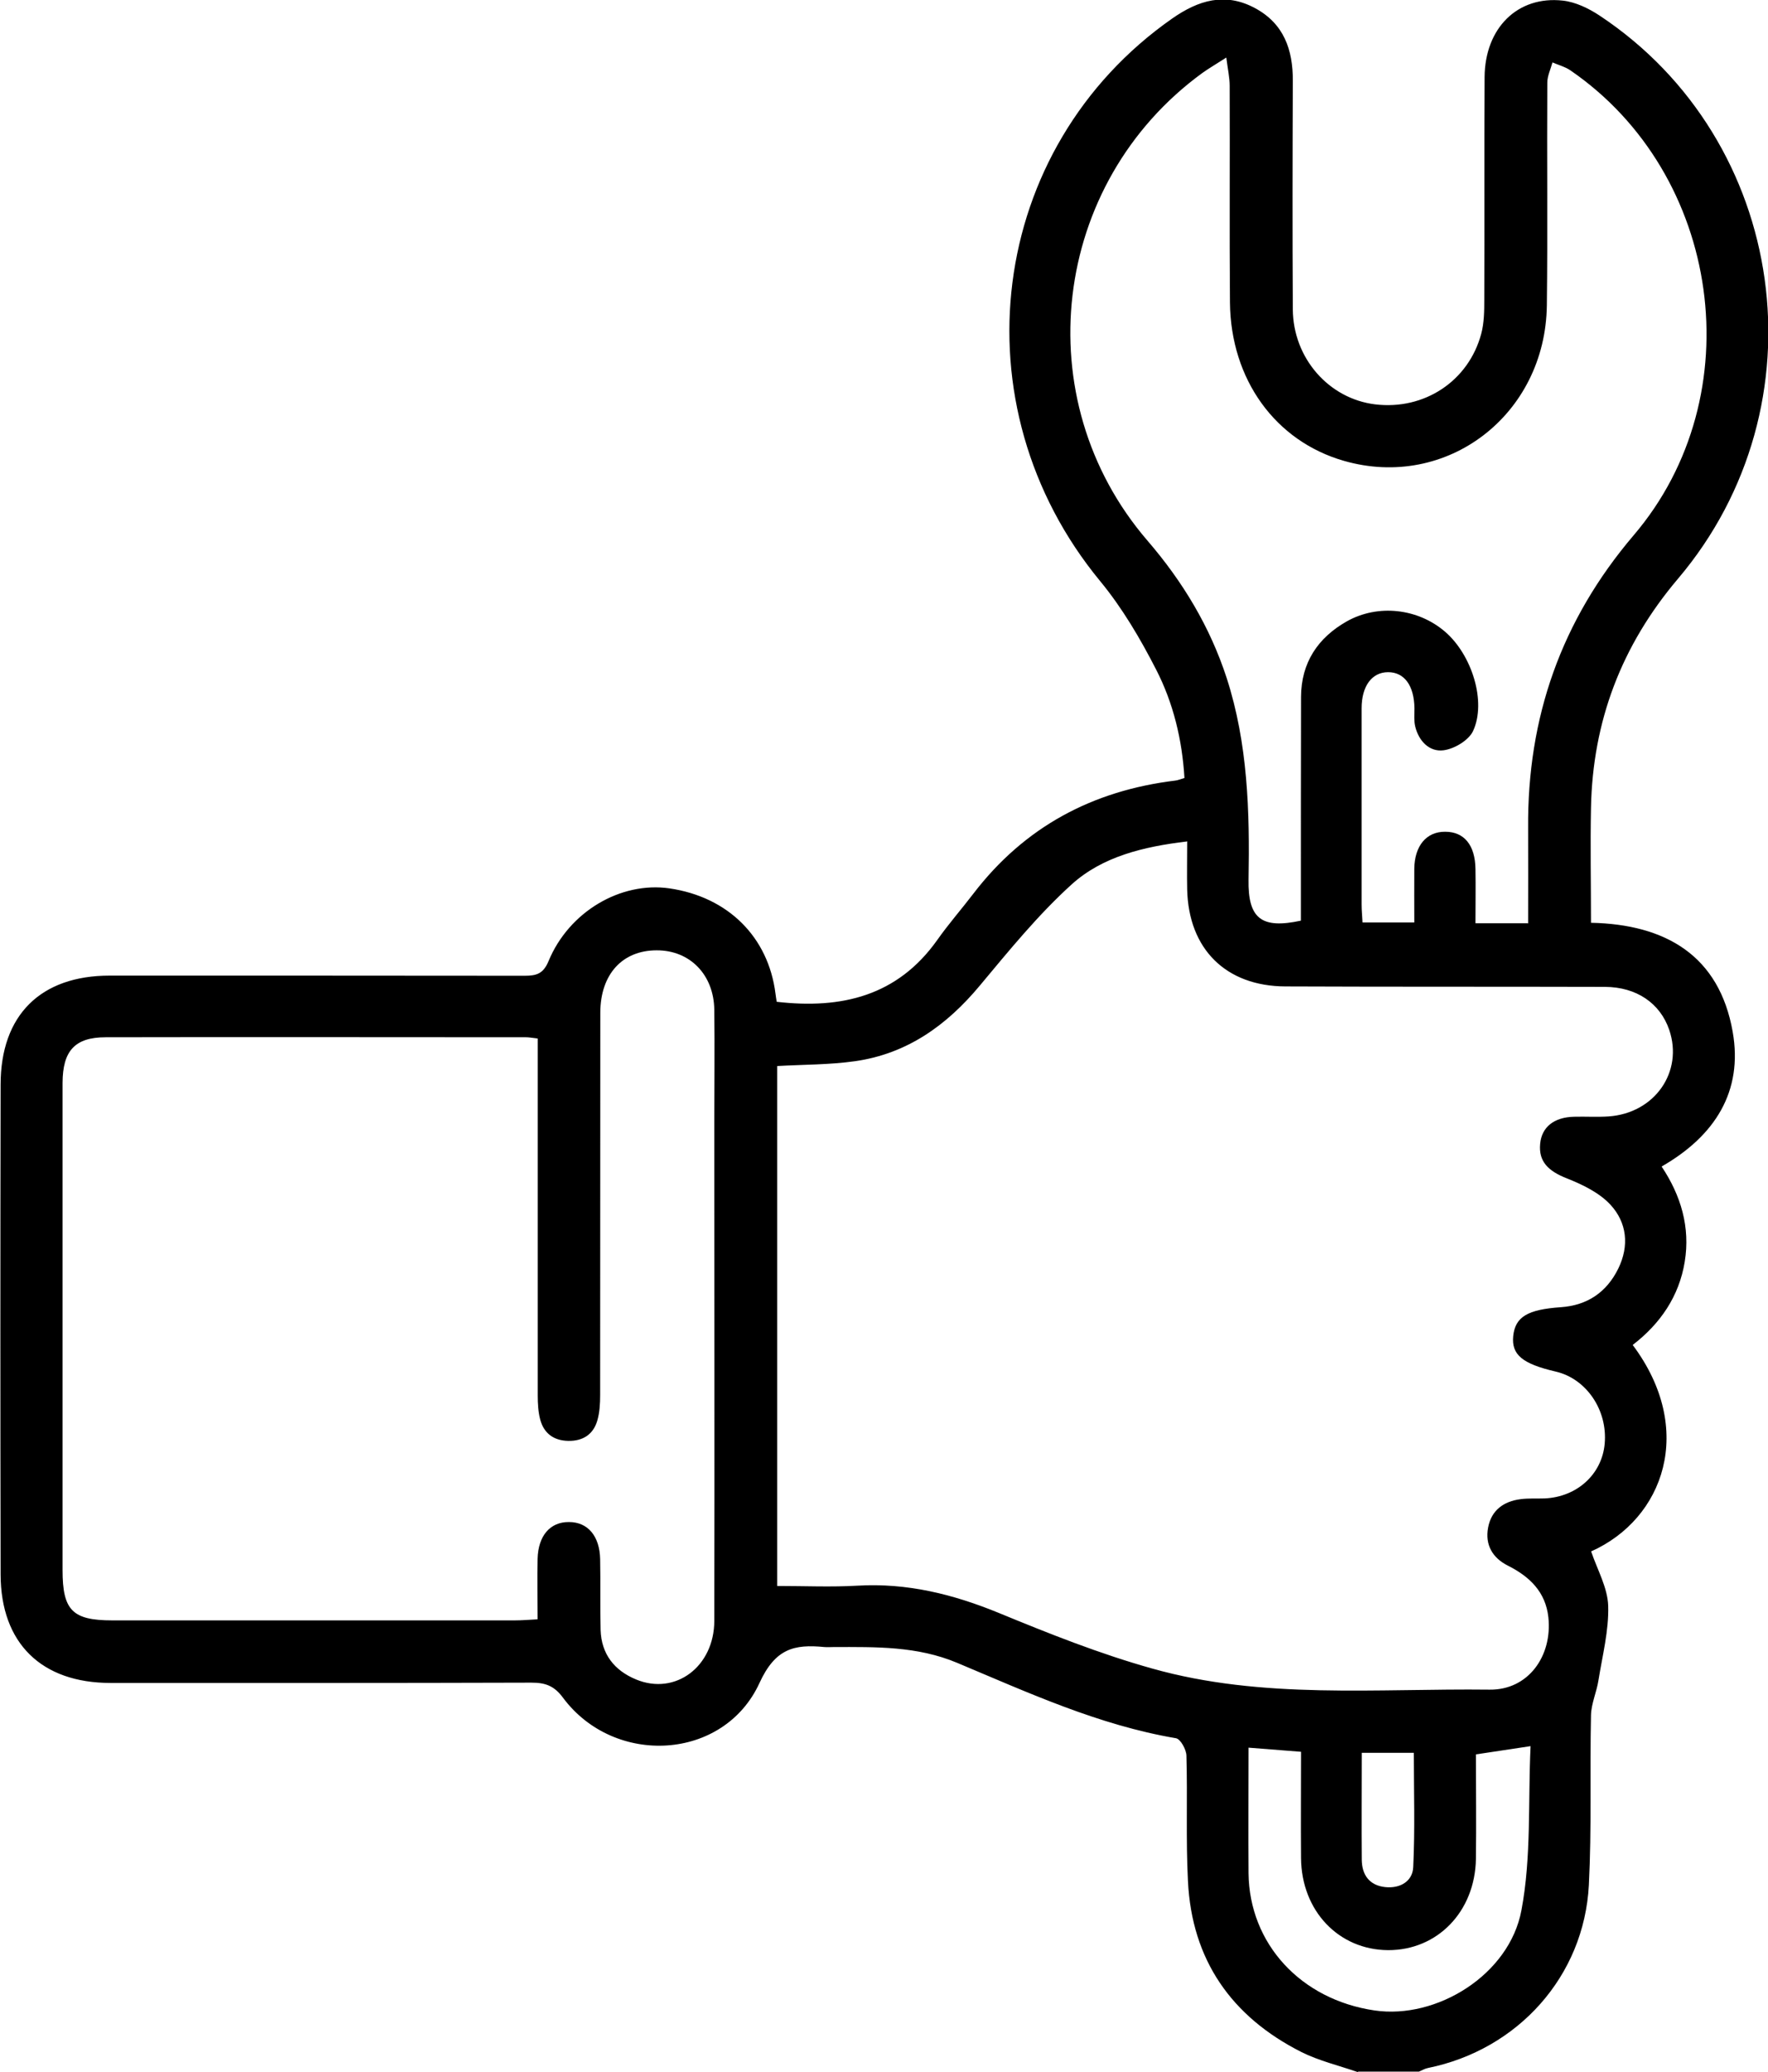 <?xml version="1.0" encoding="UTF-8"?>
<svg id="Capa_2" xmlns="http://www.w3.org/2000/svg" viewBox="0 0 116.16 136.1">
  <g id="Capa_1-2" data-name="Capa_1">
    <path d="M89.21,136.1c-1.24-.43-2.55-.74-3.71-1.32-4.59-2.32-7.2-6.05-7.45-11.23-.14-2.74-.02-5.49-.1-8.24-.01-.4-.39-1.09-.69-1.14-5.07-.86-9.7-2.99-14.37-4.95-2.64-1.11-5.35-1.04-8.08-1.04-.22,0-.44.02-.66,0-1.96-.19-3.21.09-4.25,2.36-2.34,5.11-9.53,5.51-12.91.97-.59-.8-1.18-.99-2.08-.99-9.21.03-18.43.02-27.64.02-4.55,0-7.22-2.61-7.23-7.13-.02-10.72-.02-21.44,0-32.16,0-4.58,2.63-7.17,7.17-7.17,9.08,0,18.16,0,27.25.01.78,0,1.23-.12,1.58-.96,1.34-3.25,4.74-5.24,7.94-4.78,3.85.56,6.5,3.19,6.97,6.91.02.17.05.34.08.54,4.25.49,7.93-.37,10.55-4.06.74-1.05,1.59-2.02,2.37-3.04,3.36-4.39,7.83-6.77,13.27-7.43.17-.02.33-.09.6-.17-.15-2.51-.73-4.92-1.86-7.12-1.04-2.03-2.22-4.04-3.67-5.8-9.55-11.57-7.41-28.47,4.72-36.96,1.73-1.21,3.48-1.74,5.44-.69,1.9,1.02,2.5,2.73,2.49,4.78-.02,5-.03,10.01,0,15.01.02,3.21,2.37,5.87,5.41,6.24,3.23.39,6.14-1.53,6.97-4.64.19-.71.2-1.49.2-2.23.02-4.87-.01-9.74.02-14.62.02-3.23,2.17-5.36,5.14-5.03.83.09,1.7.51,2.41.98,12.38,8.2,14.83,25.59,5.15,37-3.71,4.38-5.6,9.36-5.71,15.04-.05,2.47,0,4.95,0,7.55,4.91.1,8.43,2.16,9.31,7.16.69,3.91-1.16,6.84-4.67,8.85,1.27,1.9,1.89,3.99,1.52,6.25-.37,2.28-1.61,4.08-3.42,5.47,4.15,5.54,2.06,11.42-2.73,13.56.4,1.19,1.08,2.37,1.12,3.57.05,1.63-.38,3.27-.64,4.9-.12.77-.47,1.52-.49,2.28-.08,3.72.05,7.45-.14,11.16-.31,5.99-4.66,10.82-10.57,12.02-.21.04-.4.16-.6.24h-3.99ZM77.98,55.27c-2.86.34-5.54.99-7.56,2.81-2.21,2-4.12,4.35-6.04,6.65-2.18,2.62-4.78,4.48-8.19,4.97-1.69.24-3.41.22-5.13.32v34.15c1.84,0,3.56.08,5.28-.02,3.26-.19,6.28.56,9.28,1.79,3.3,1.36,6.64,2.69,10.07,3.65,7.26,2.05,14.77,1.3,22.18,1.39,2.55.03,4.13-2.22,3.86-4.75-.18-1.66-1.22-2.67-2.65-3.39-1.02-.51-1.52-1.37-1.31-2.5.21-1.14,1.02-1.73,2.13-1.87.52-.07,1.06-.03,1.59-.05,2.13-.1,3.76-1.59,3.94-3.59.2-2.21-1.2-4.27-3.21-4.74-2.2-.51-2.92-1.11-2.8-2.33.13-1.27.95-1.75,3.13-1.9,1.73-.12,3-.97,3.77-2.53.74-1.51.57-3.03-.51-4.2-.73-.79-1.83-1.32-2.86-1.73-1.23-.48-1.87-1.11-1.76-2.27.1-1.1.91-1.75,2.23-1.78.75-.02,1.51.03,2.26-.02,3.04-.21,4.93-2.93,3.99-5.69-.6-1.75-2.15-2.81-4.22-2.82-7-.02-14,0-20.99-.03-3.91-.01-6.37-2.45-6.46-6.36-.02-1.01,0-2.02,0-3.18ZM35.32,68.21c-.41-.05-.58-.08-.75-.08-9.21,0-18.42-.02-27.63,0-2.03,0-2.82.9-2.83,2.99,0,10.67,0,21.34,0,32.01,0,2.64.65,3.3,3.27,3.3,8.81,0,17.63,0,26.44,0,.47,0,.94-.04,1.5-.07,0-1.42-.03-2.69,0-3.97.04-1.53.83-2.43,2.06-2.42,1.24,0,2.02.92,2.05,2.44.03,1.55-.01,3.1.03,4.65.05,1.58.9,2.66,2.33,3.25,2.58,1.07,5.14-.84,5.14-3.86.02-10.89,0-21.78,0-32.68,0-2.48.03-4.96,0-7.44-.03-2.32-1.61-3.92-3.79-3.91-2.25,0-3.69,1.57-3.7,4.09-.01,8.37,0,16.74-.01,25.11,0,.57-.03,1.16-.19,1.7-.27.91-.96,1.34-1.91,1.32-.96-.02-1.6-.5-1.84-1.41-.13-.5-.16-1.05-.16-1.57,0-7.26,0-14.52,0-21.78,0-.52,0-1.05,0-1.66ZM100.4,60.66c0-2.19.01-4.22,0-6.25-.06-7.28,2.17-13.66,6.94-19.26,7.83-9.18,5.77-23.73-4.18-30.54-.34-.23-.77-.34-1.16-.51-.12.44-.34.89-.34,1.33-.03,4.87.03,9.75-.03,14.62-.09,7.21-6.58,12.16-13.33,10.22-4.5-1.29-7.45-5.34-7.49-10.42-.04-4.74,0-9.48-.02-14.22,0-.53-.12-1.06-.22-1.85-.7.45-1.15.71-1.57,1.01-9.94,7.24-11.61,21.43-3.61,30.72,2.31,2.68,4.1,5.64,5.2,9.01,1.4,4.32,1.52,8.78,1.44,13.26-.04,2.55.84,3.25,3.44,2.69,0-.45,0-.93,0-1.41,0-4.43,0-8.86.01-13.29.01-2.24,1.1-3.88,3.01-4.96,2.05-1.15,4.67-.85,6.45.68,1.76,1.51,2.74,4.6,1.84,6.53-.29.61-1.23,1.17-1.94,1.26-.93.12-1.63-.61-1.86-1.57-.09-.38-.05-.79-.05-1.19-.02-1.49-.66-2.37-1.73-2.37-1.06,0-1.74.91-1.74,2.37,0,4.3,0,8.59,0,12.89,0,.39.04.77.06,1.18h3.4c0-1.24-.01-2.39,0-3.53.02-1.51.8-2.44,2.03-2.43,1.25,0,1.97.88,1.99,2.45.02,1.17,0,2.35,0,3.56h3.43ZM96.97,115.23c0,2.29.03,4.58,0,6.87-.06,3.46-2.53,6-5.77,5.99-3.25-.02-5.69-2.58-5.72-6.04-.02-2.29,0-4.59,0-6.99-1.17-.09-2.25-.18-3.45-.27,0,2.86-.02,5.55,0,8.24.05,4.64,3.43,8.31,8.28,9.02,4.08.6,8.86-2.34,9.65-6.58.66-3.49.43-7.14.6-10.78-1.38.21-2.41.36-3.58.54ZM89.47,115.13c0,2.44-.02,4.73,0,7.02.01,1,.5,1.69,1.55,1.8.98.1,1.79-.39,1.83-1.31.12-2.49.04-4.99.04-7.51h-3.43Z"/>
  </g>
</svg>